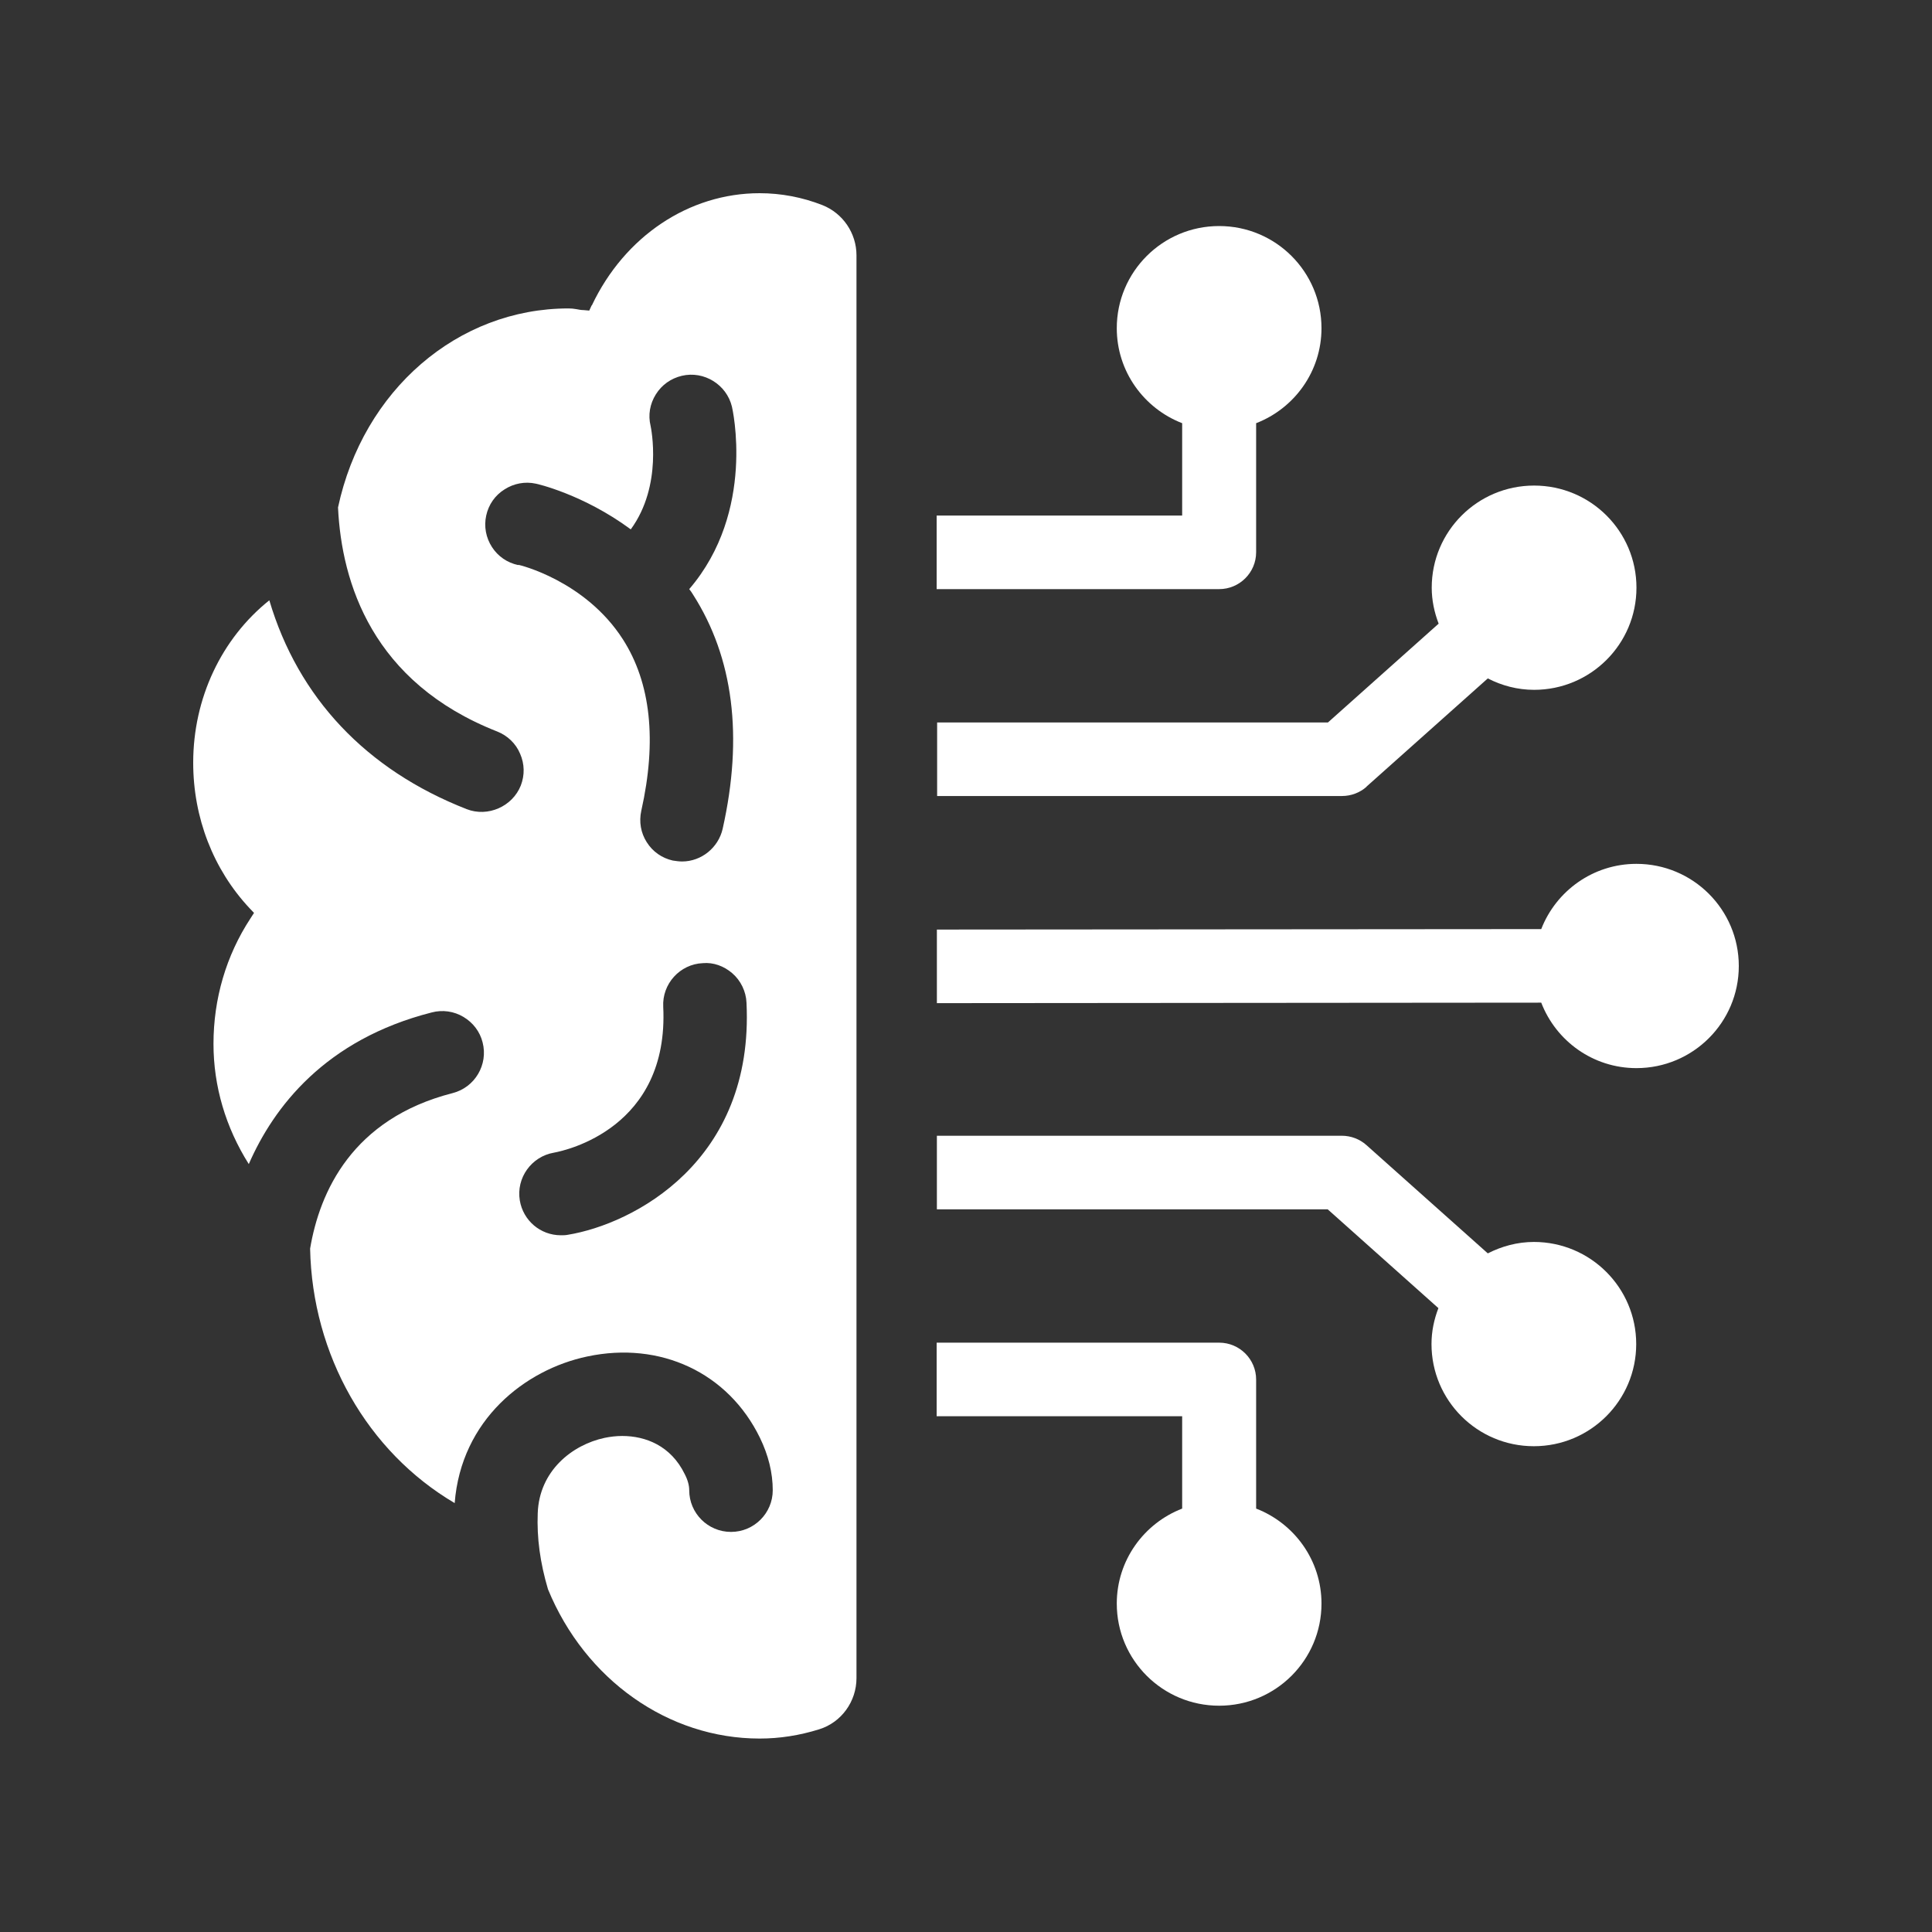 <svg xmlns="http://www.w3.org/2000/svg" width="70" height="70" viewBox="0 0 70 70" fill="none"><rect x="0" y="0" width="70" height="70" fill="#333333" stroke="none"/><g clip-path="url(#clip0_308_136)"><path d="M21.437 11.063L21.35 11.253L21.143 11.235C21.056 11.235 20.97 11.218 20.883 11.201C20.788 11.184 20.693 11.175 20.598 11.175C16.587 11.175 13.155 14.134 12.247 18.386C12.377 21.121 13.492 24.726 18.013 26.503C18.385 26.65 18.688 26.935 18.843 27.306C19.007 27.677 19.016 28.082 18.869 28.462C18.567 29.221 17.676 29.617 16.907 29.316C13.267 27.892 10.804 25.279 9.758 21.75C8.02 23.139 7 25.304 7 27.633C7 29.626 7.726 31.498 9.04 32.904L9.204 33.076L9.075 33.275C8.193 34.62 7.735 36.19 7.735 37.821C7.735 39.356 8.176 40.848 9.014 42.177C9.913 40.115 11.78 37.665 15.645 36.682C16.034 36.579 16.449 36.639 16.794 36.846C17.14 37.053 17.391 37.381 17.486 37.769C17.693 38.571 17.209 39.399 16.397 39.606C12.757 40.538 11.582 43.186 11.236 45.239C11.314 49.095 13.311 52.597 16.474 54.46C16.708 51.441 19.025 49.621 21.281 49.147C23.926 48.586 26.381 49.733 27.531 52.088C27.842 52.726 27.998 53.365 27.998 53.995C27.998 54.823 27.324 55.504 26.485 55.504C25.646 55.504 24.972 54.823 24.972 53.995C24.972 53.822 24.92 53.623 24.808 53.408C24.307 52.381 23.39 52.028 22.543 52.028C22.327 52.028 22.111 52.054 21.903 52.097C20.736 52.347 19.535 53.287 19.483 54.831C19.448 55.72 19.569 56.617 19.855 57.583C21.203 60.861 24.212 62.991 27.522 62.991C28.248 62.991 28.966 62.879 29.683 62.655C30.488 62.405 31.032 61.646 31.032 60.8V9.251C31.032 8.449 30.539 7.725 29.796 7.431C29.07 7.147 28.3 7 27.522 7C24.964 7 22.63 8.561 21.445 11.063H21.437ZM18.774 20.474C18.376 20.388 18.039 20.155 17.823 19.818C17.607 19.482 17.529 19.076 17.616 18.68C17.702 18.283 17.936 17.946 18.281 17.731C18.618 17.515 19.025 17.438 19.414 17.524C19.431 17.524 21.125 17.903 22.854 19.18C24.021 17.584 23.589 15.514 23.572 15.428C23.477 15.039 23.546 14.634 23.762 14.289C23.978 13.944 24.307 13.711 24.704 13.616C25.508 13.426 26.329 13.935 26.52 14.738C26.528 14.772 27.401 18.516 24.972 21.345C25.024 21.405 25.067 21.474 25.11 21.543C26.572 23.829 26.934 26.684 26.183 30.031C26.027 30.713 25.413 31.213 24.713 31.213C24.601 31.213 24.488 31.196 24.376 31.179C23.987 31.092 23.65 30.86 23.433 30.515C23.217 30.178 23.148 29.773 23.235 29.376C23.805 26.831 23.58 24.744 22.569 23.165C21.203 21.035 18.809 20.465 18.783 20.465L18.774 20.474ZM20.572 44.739C20.486 44.756 20.408 44.756 20.321 44.756C19.578 44.756 18.956 44.221 18.834 43.497C18.696 42.677 19.258 41.901 20.071 41.763C20.494 41.685 24.246 40.874 24.03 36.475C23.987 35.647 24.635 34.931 25.465 34.897C25.845 34.862 26.226 35 26.528 35.259C26.84 35.526 27.03 35.923 27.047 36.328C27.332 42.082 22.941 44.351 20.572 44.739Z" fill="white"></path><path d="M45.512 20.017V15.333C46.895 14.798 47.88 13.461 47.88 11.891C47.88 9.847 46.221 8.19 44.172 8.19C42.123 8.19 40.463 9.847 40.463 11.891C40.463 13.461 41.449 14.798 42.832 15.333V18.68H33.937V21.345H44.172C44.907 21.345 45.512 20.75 45.512 20.008V20.017Z" fill="white"></path><path d="M49.506 28.505L53.906 24.58C54.407 24.839 54.978 24.994 55.583 24.994C57.632 24.994 59.292 23.338 59.292 21.293C59.292 19.249 57.632 17.593 55.583 17.593C53.534 17.593 51.874 19.249 51.874 21.293C51.874 21.75 51.969 22.19 52.125 22.596L48.114 26.176H33.954V28.841H48.624C48.953 28.841 49.272 28.72 49.514 28.505H49.506Z" fill="white"></path><path d="M59.291 31.299C57.718 31.299 56.378 32.283 55.842 33.663L33.945 33.68V36.346L55.842 36.328C56.378 37.717 57.718 38.7 59.291 38.7C61.34 38.7 63 37.044 63 35C63 32.956 61.34 31.299 59.291 31.299Z" fill="white"></path><path d="M45.512 54.667V49.983C45.512 49.25 44.915 48.647 44.172 48.647H33.937V51.312H42.832V54.659C41.449 55.194 40.463 56.531 40.463 58.101C40.463 60.145 42.123 61.801 44.172 61.801C46.221 61.801 47.88 60.145 47.88 58.101C47.88 56.531 46.895 55.194 45.512 54.659V54.667Z" fill="white"></path><path d="M55.583 44.998C54.978 44.998 54.416 45.153 53.906 45.412L49.506 41.487C49.264 41.271 48.944 41.15 48.615 41.15H33.945V43.816H48.105L52.116 47.396C51.961 47.801 51.866 48.232 51.866 48.698C51.866 50.742 53.525 52.399 55.574 52.399C57.623 52.399 59.283 50.742 59.283 48.698C59.283 46.654 57.623 44.998 55.574 44.998H55.583Z" fill="white"></path></g><defs><clipPath id="clip0_308_136"><rect width="56" height="56" fill="white" transform="translate(7 7)"></rect></clipPath></defs></svg>